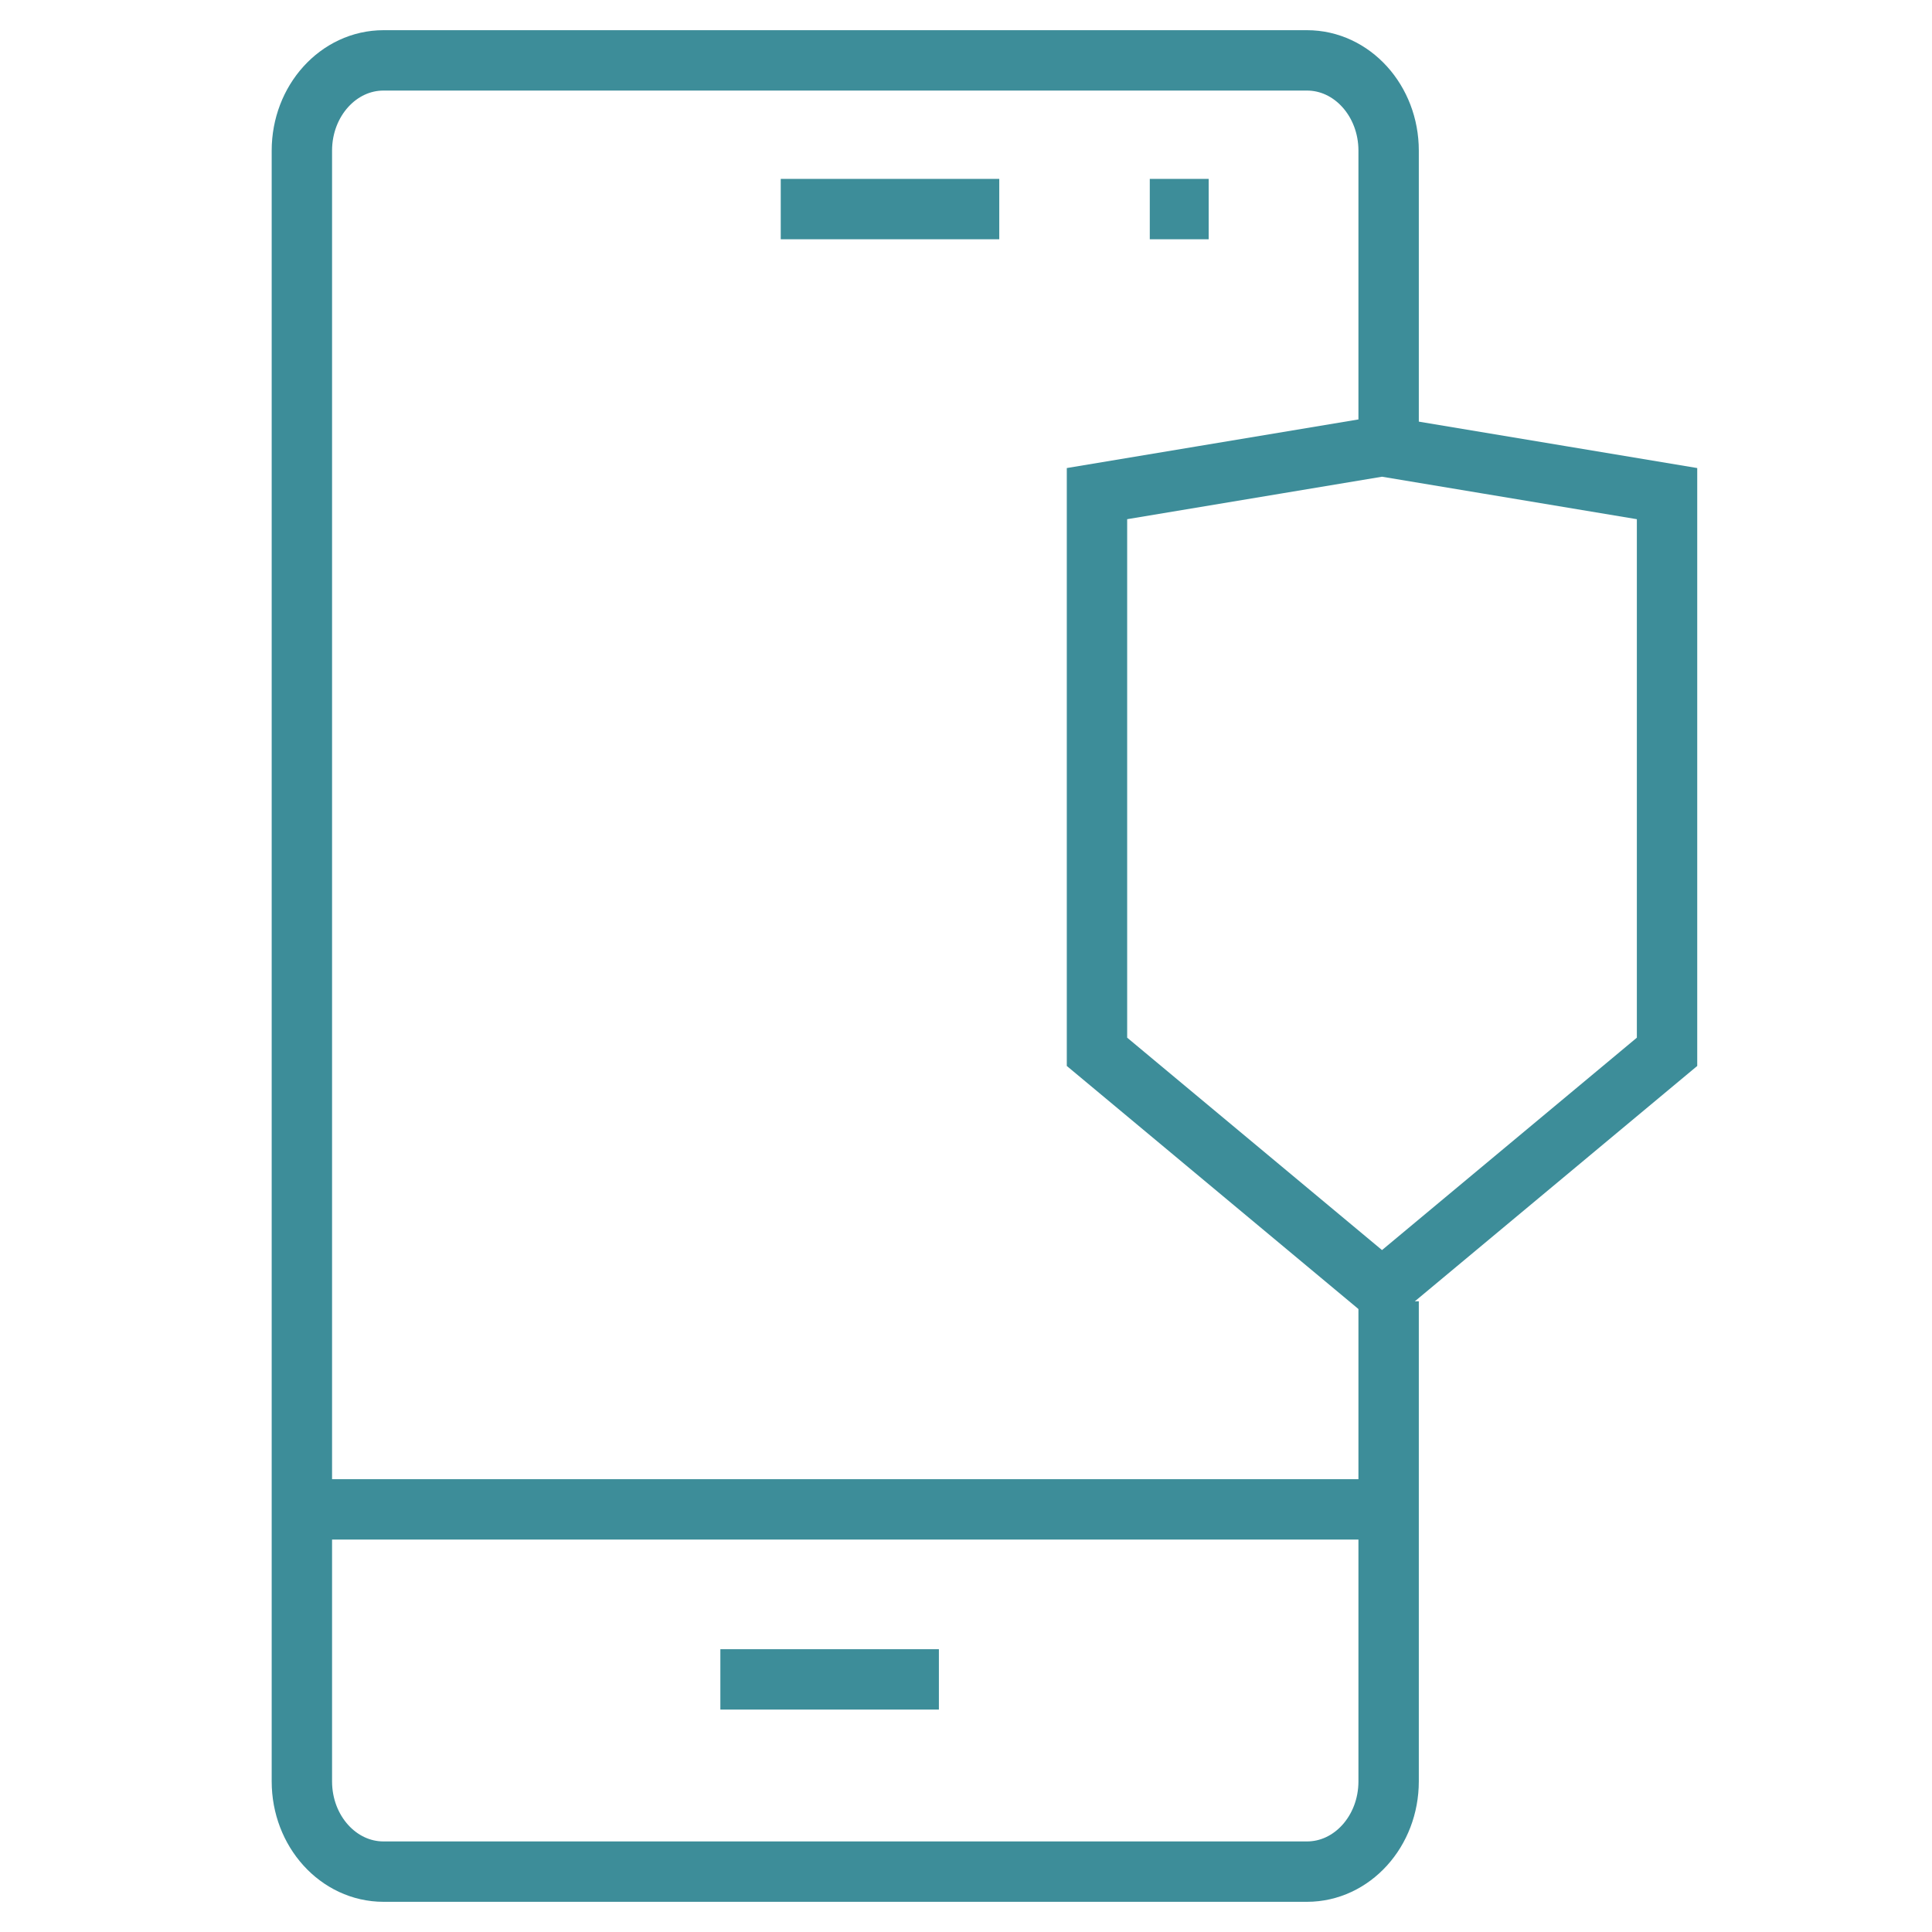 <svg width="64" height="64" viewBox="0 0 64 64" fill="none" xmlns="http://www.w3.org/2000/svg">
<path d="M55.223 34.843L45.781 42.712L36.339 34.843V16.352L45.781 14.778L55.223 16.352V34.843Z" stroke="#3D8D99" stroke-width="2" stroke-miterlimit="10"/>
<path d="M25.863 6.926H33.102" stroke="#3D8D99" stroke-width="2" stroke-miterlimit="10"/>
<path d="M23.863 55.632H31.102" stroke="#3D8D99" stroke-width="2" stroke-miterlimit="10"/>
<path d="M38.088 6.926H40.039" stroke="#3D8D99" stroke-width="2" stroke-miterlimit="10"/>
<path d="M46 15.14V4.99C46 3.339 44.789 2 43.295 2H12.705C11.211 2 10 3.339 10 4.99V59.01C10 60.661 11.211 62 12.705 62H43.295C44.789 62 46 60.661 46 59.01V43.107" stroke="#3D8D99" stroke-width="2" stroke-miterlimit="10"/>
<path d="M10 50L46 50" stroke="#3D8D99" stroke-width="2" stroke-miterlimit="10"/>
</svg>
